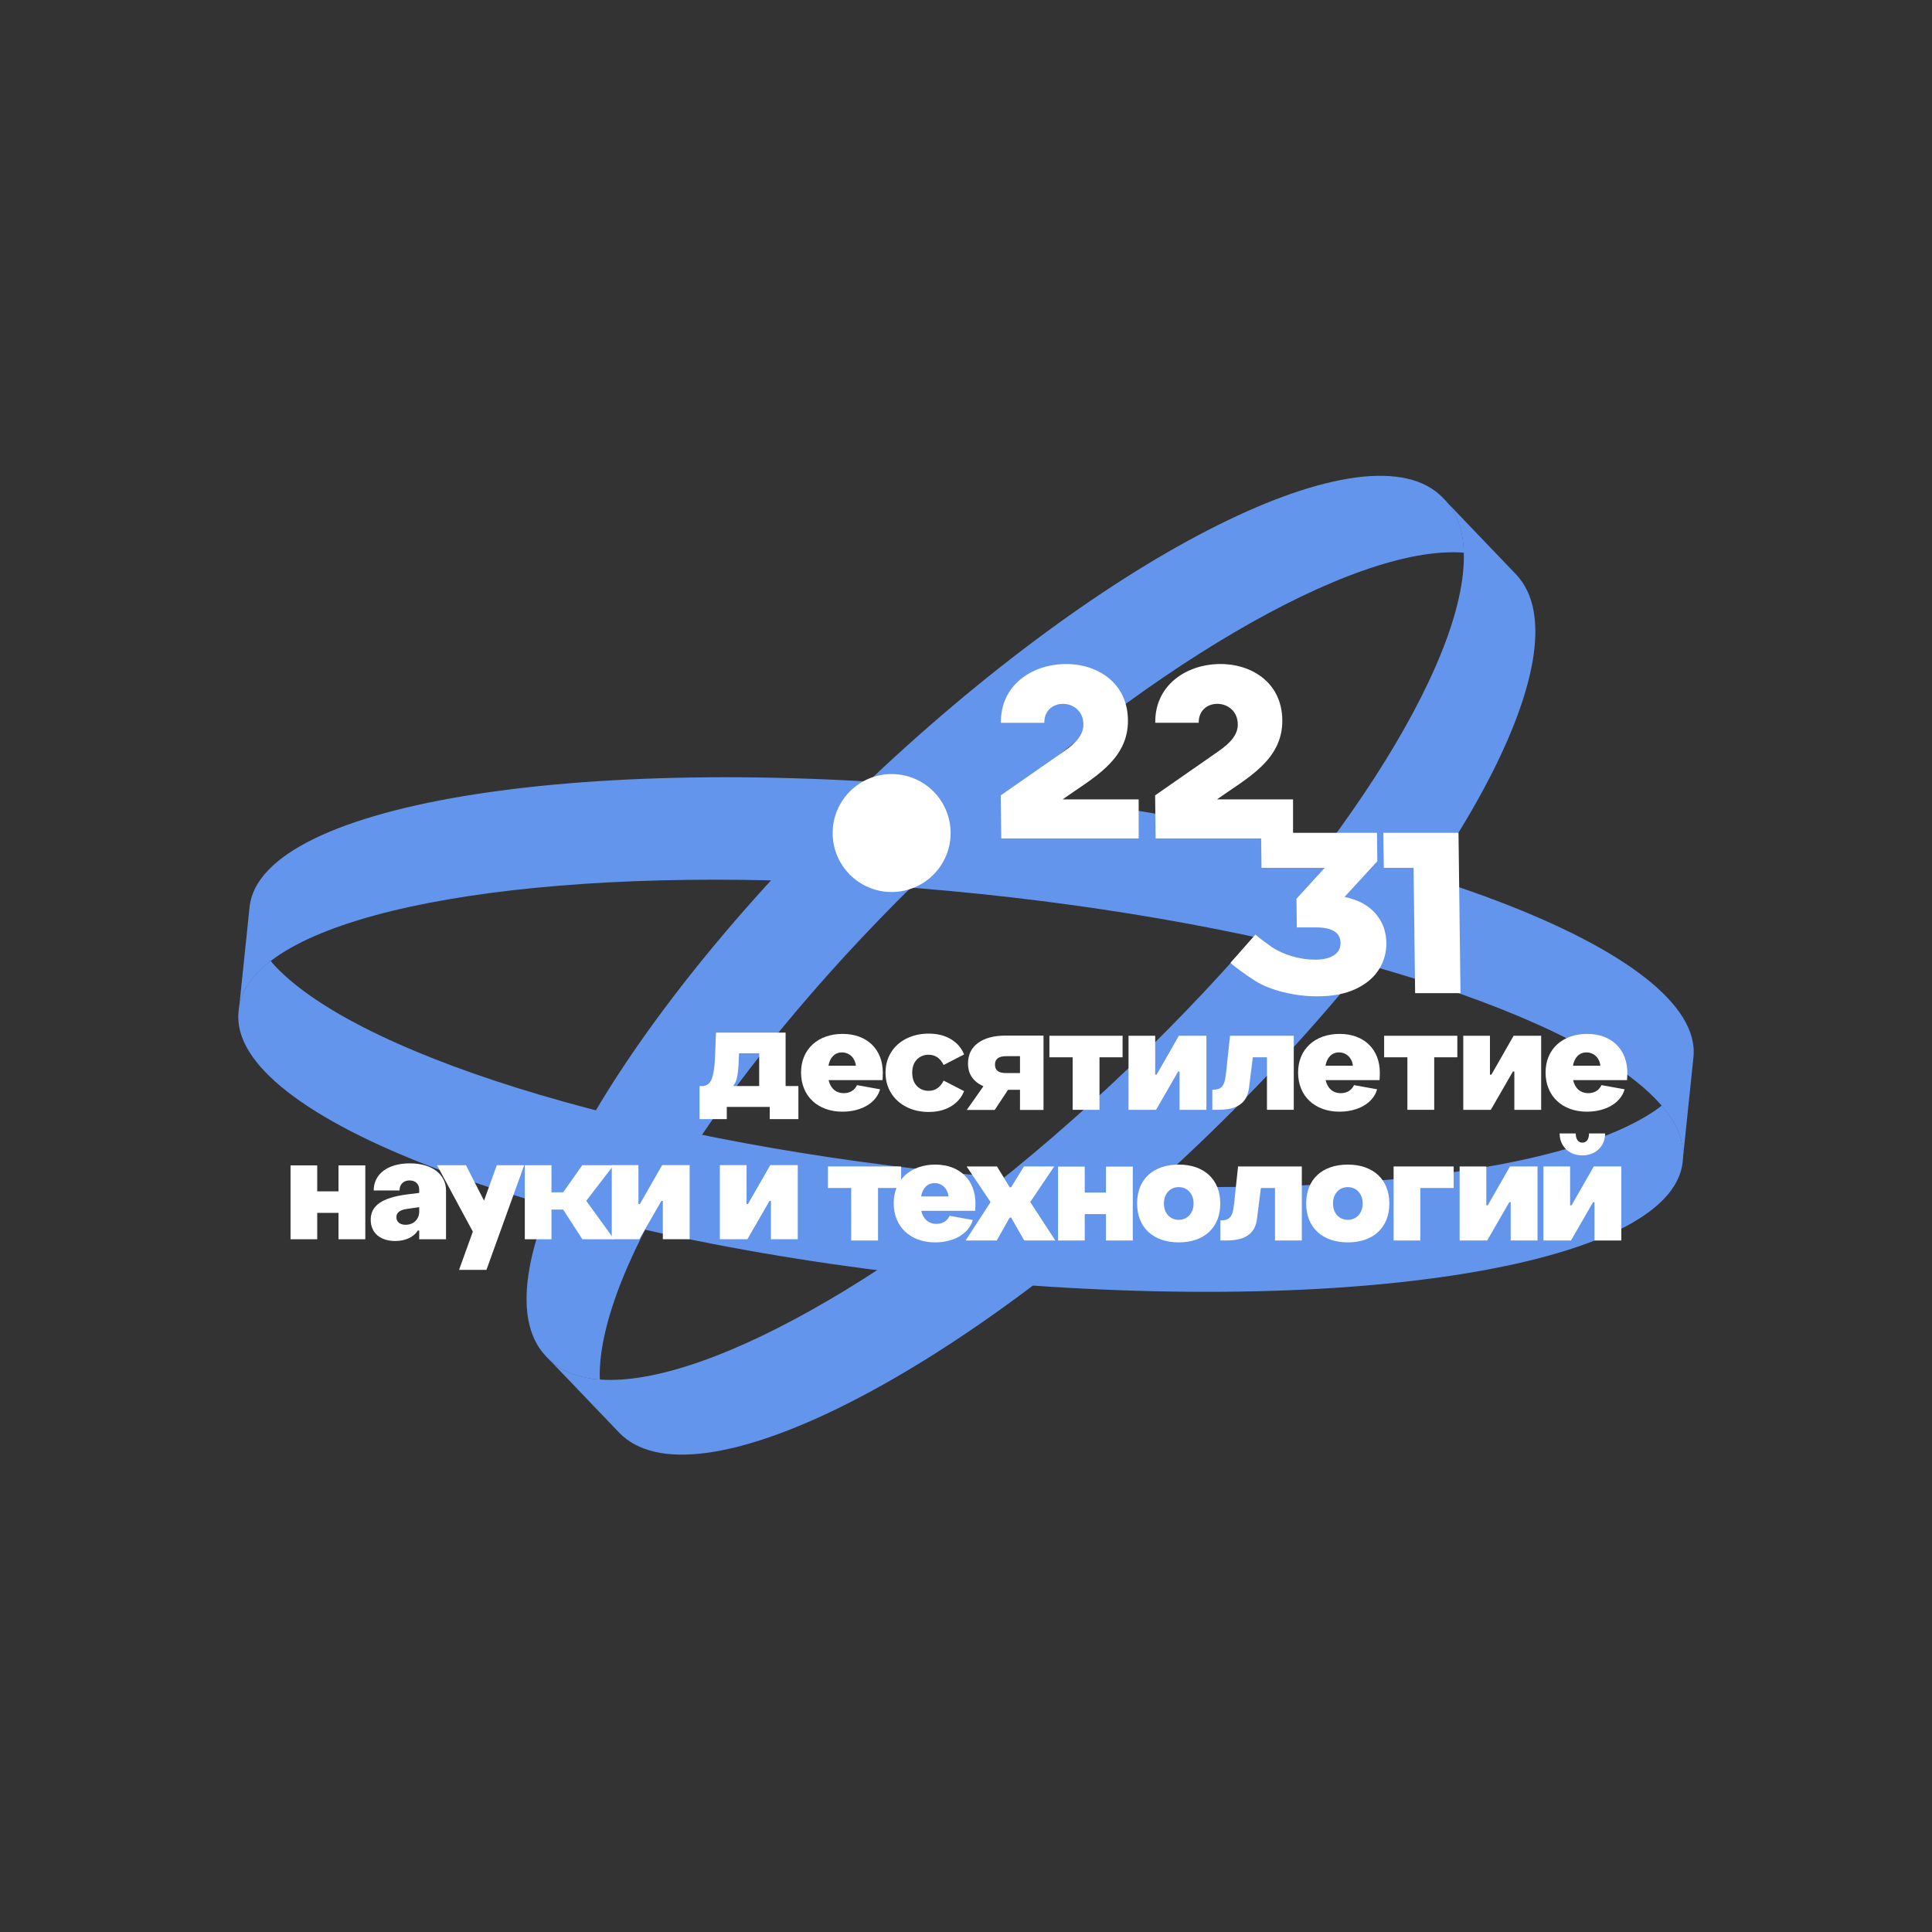 <?xml version="1.0" encoding="UTF-8"?> <svg xmlns="http://www.w3.org/2000/svg" width="300" height="300" viewBox="0 0 300 300" fill="none"><rect x="0" y="0" width="300" height="300" fill="#333333" stroke="none"/><path d="M153.933 122.913C92.021 116.475 40.453 124.504 38.753 140.849L37.24 155.396L37.206 155.722L37.098 156.756C37.161 156.151 37.293 155.557 37.491 154.976C37.569 154.747 37.657 154.52 37.755 154.295C37.864 154.045 37.985 153.798 38.119 153.553C38.277 153.263 38.454 152.976 38.646 152.692C38.852 152.388 39.078 152.088 39.322 151.792C40.055 150.903 40.96 150.049 42.026 149.228C56.486 138.116 100.805 133.467 152.278 138.821C203.752 144.174 246.165 157.843 258.029 171.694C258.748 172.533 259.356 173.374 259.847 174.213C259.974 174.431 260.094 174.65 260.205 174.867C260.376 175.2 260.527 175.533 260.66 175.864C260.831 176.293 260.971 176.72 261.078 177.147C261.327 178.128 261.403 179.104 261.303 180.073L262.957 164.166C264.657 147.822 215.845 129.352 153.933 122.913Z" fill="#6495ED"></path><path d="M186.412 177.389C224.868 140.587 246.798 101.092 235.394 89.176L224.295 77.577C224.479 77.771 224.655 77.971 224.822 78.177C224.916 78.294 225.007 78.413 225.096 78.534C225.191 78.665 225.283 78.797 225.372 78.933C225.492 79.114 225.605 79.3 225.713 79.491C225.81 79.662 225.902 79.837 225.99 80.015C226.799 81.657 227.228 83.604 227.298 85.814C227.831 102.737 207.286 135.193 175.313 165.792C143.341 196.389 110.014 215.489 93.13 214.212C91.711 214.105 90.408 213.854 89.231 213.455C88.957 213.361 88.689 213.26 88.429 213.151C88.144 213.03 87.868 212.9 87.599 212.761C87.406 212.661 87.219 212.556 87.034 212.445C86.867 212.344 86.704 212.24 86.544 212.13C85.995 211.754 85.491 211.329 85.034 210.85L96.133 222.449C107.537 234.365 147.957 214.191 186.412 177.389Z" fill="#6495ED"></path><path d="M93.134 214.228L93.151 214.229V214.212C93.15 214.179 93.148 214.146 93.147 214.114C93.145 214.069 93.143 214.023 93.142 213.977V213.962L93.127 213.961H93.126C92.803 196.969 113.305 164.681 145.119 134.236C176.932 103.79 210.089 84.725 227.051 85.794V85.795L227.052 85.81L227.066 85.811C227.114 85.813 227.16 85.818 227.206 85.822C227.237 85.825 227.269 85.828 227.3 85.83L227.318 85.831L227.317 85.814C227.207 82.311 226.195 79.537 224.31 77.567L224.067 77.312C222.664 75.846 220.784 74.837 218.483 74.314C216.24 73.803 213.569 73.746 210.543 74.145C207.575 74.538 204.233 75.372 200.613 76.625C197.029 77.866 193.139 79.53 189.053 81.57C180.761 85.709 171.825 91.278 162.493 98.128C152.831 105.219 143.166 113.375 133.765 122.371C124.364 131.367 115.792 140.666 108.283 150.007C101.031 159.029 95.072 167.712 90.574 175.814C88.357 179.807 86.525 183.619 85.126 187.147C83.715 190.707 82.736 194.008 82.213 196.958C81.682 199.963 81.621 202.634 82.032 204.897C82.454 207.219 83.38 209.14 84.784 210.607L85.027 210.862C86.912 212.831 89.639 213.964 93.134 214.228Z" fill="#6495ED"></path><path d="M258.042 171.684L258.03 171.67L258.015 171.681C257.987 171.703 257.96 171.725 257.933 171.746C257.894 171.777 257.856 171.807 257.815 171.836L257.803 171.846L257.813 171.858H257.814C243.131 182.852 198.994 187.428 147.775 182.101C96.558 176.775 54.306 163.214 42.2 149.435C42.2 149.434 42.2 149.434 42.2 149.434L42.213 149.425L42.203 149.413C42.17 149.374 42.138 149.335 42.106 149.297C42.084 149.272 42.062 149.246 42.04 149.22L42.028 149.205L42.013 149.217C39.02 151.517 37.36 154.052 37.079 156.754L37.043 157.103C36.834 159.114 37.392 161.204 38.702 163.313C39.978 165.368 41.983 167.467 44.66 169.552C47.288 171.598 50.591 173.652 54.477 175.655C58.324 177.641 62.777 179.593 67.711 181.461C77.725 185.249 89.493 188.63 102.688 191.509C116.349 194.49 130.949 196.799 146.083 198.374C161.217 199.947 175.981 200.692 189.963 200.586C203.468 200.483 215.679 199.596 226.259 197.949C231.471 197.138 236.231 196.142 240.405 194.992C244.619 193.831 248.274 192.501 251.266 191.04C254.316 189.55 256.71 187.908 258.381 186.16C260.097 184.366 261.074 182.435 261.283 180.424L261.319 180.075C261.6 177.373 260.498 174.551 258.042 171.684Z" fill="#6495ED"></path><path d="M147.612 129.354C147.612 134.411 143.512 138.511 138.455 138.511C133.396 138.511 129.296 134.411 129.296 129.354C129.296 124.296 133.396 120.196 138.455 120.196C143.512 120.196 147.612 124.296 147.612 129.354Z" fill="white"></path><path d="M114.476 167.153C114.36 167.778 114.145 168.275 113.828 168.643H117.886V163.556H114.757L114.713 164.662C114.67 165.698 114.592 166.529 114.476 167.153ZM123.973 168.643V173.772H119.523V171.879H112.855V173.772H108.626V168.643H109.058C109.763 168.629 110.252 168.25 110.525 167.504C110.799 166.76 110.964 165.713 111.022 164.365L111.173 160.341H121.988V168.643H123.973Z" fill="white"></path><path d="M140.744 171.881C139.722 171.36 138.927 170.637 138.358 169.71C137.79 168.783 137.506 167.733 137.506 166.561C137.506 165.388 137.79 164.342 138.358 163.422C138.927 162.503 139.722 161.786 140.744 161.272C141.766 160.759 142.925 160.5 144.219 160.5C145.544 160.5 146.688 160.787 147.651 161.358C148.615 161.932 149.3 162.724 149.702 163.737L146.529 165.366C145.997 164.309 145.22 163.78 144.198 163.78C143.464 163.78 142.856 164.026 142.373 164.519C141.891 165.011 141.651 165.692 141.651 166.561C141.651 167.444 141.891 168.135 142.373 168.635C142.856 169.134 143.464 169.384 144.198 169.384C145.22 169.384 145.997 168.856 146.529 167.798L149.702 169.427C149.3 170.441 148.615 171.234 147.651 171.806C146.688 172.378 145.544 172.664 144.219 172.664C142.925 172.664 141.766 172.403 140.744 171.881Z" fill="white"></path><path d="M154.5 165.304C154.5 165.758 154.64 166.092 154.92 166.305C155.201 166.519 155.629 166.624 156.205 166.624H158.385V164.004H156.227C155.076 164.004 154.5 164.438 154.5 165.304ZM162.034 160.809V172.355H158.385V169.223H156.529L154.457 172.355H150.118L152.708 168.669C151.93 168.329 151.338 167.864 150.927 167.274C150.517 166.685 150.312 165.979 150.312 165.155C150.312 163.778 150.83 162.709 151.867 161.949C152.902 161.189 154.327 160.809 156.14 160.809H162.034Z" fill="white"></path><path d="M175.235 172.332H179.51L182.943 166.381H183.164V172.332H187.329V160.832H183.054L179.599 166.872H179.376V160.832H175.235V172.332Z" fill="white"></path><path d="M227.217 172.332H231.492L234.926 166.381H235.147V172.332H239.312V160.832H235.036L231.581 166.872H231.359V160.832H227.217V172.332Z" fill="white"></path><path d="M188.25 172.331C190.154 172.331 193.5 172.509 193.942 168.944L194.54 164.174H196.734V172.331H200.898V160.831H190.996L190.398 166.47C190.177 168.587 189.822 169.211 188.25 169.211V172.331Z" fill="white"></path><path d="M205.82 165.49C206.041 164.219 206.795 163.417 207.925 163.417C209.121 163.417 209.985 164.354 210.072 165.49H205.82ZM214.26 166.582C214.26 162.905 211.778 160.543 208.012 160.543C204.225 160.543 201.567 162.883 201.567 166.537C201.567 170.236 204.203 172.621 207.99 172.621C210.892 172.621 213.24 171.284 213.838 169.145L210.25 168.498C209.918 169.234 209.209 169.746 208.212 169.746C206.95 169.746 206.13 168.966 205.842 167.718H214.215C214.237 167.496 214.26 166.916 214.26 166.582" fill="white"></path><path d="M244.248 165.49C244.469 164.219 245.223 163.417 246.353 163.417C247.549 163.417 248.413 164.354 248.501 165.49H244.248ZM252.688 166.582C252.688 162.905 250.207 160.543 246.441 160.543C242.654 160.543 239.996 162.883 239.996 166.537C239.996 170.236 242.632 172.621 246.419 172.621C249.321 172.621 251.669 171.284 252.267 169.145L248.678 168.498C248.346 169.234 247.637 169.746 246.64 169.746C245.378 169.746 244.558 168.966 244.27 167.718H252.643C252.665 167.496 252.688 166.916 252.688 166.582" fill="white"></path><path d="M128.641 165.49C128.863 164.219 129.616 163.417 130.746 163.417C131.942 163.417 132.806 164.354 132.894 165.49H128.641ZM137.082 166.582C137.082 162.905 134.6 160.543 130.834 160.543C127.047 160.543 124.389 162.883 124.389 166.537C124.389 170.236 127.025 172.621 130.812 172.621C133.714 172.621 136.062 171.284 136.66 169.145L133.071 168.498C132.739 169.234 132.031 169.746 131.033 169.746C129.772 169.746 128.951 168.966 128.663 167.718H137.037C137.059 167.496 137.082 166.916 137.082 166.582" fill="white"></path><path d="M218.538 172.332H222.703V164.175H226.291V160.832H214.928V164.175H218.538V172.332Z" fill="white"></path><path d="M166.563 172.332H170.727V164.175H174.315V160.832H162.952V164.175H166.563V172.332Z" fill="white"></path><path d="M111.781 192.424H116.057L119.49 186.473H119.711V192.424H123.876V180.924H119.601L116.146 186.964H115.923V180.924H111.781V192.424Z" fill="white"></path><path d="M132.174 192.626H136.339V184.469H139.926V181.127H128.563V184.469H132.174V192.626Z" fill="white"></path><path d="M143.027 185.784C143.249 184.514 144.002 183.711 145.132 183.711C146.328 183.711 147.192 184.648 147.28 185.784H143.027ZM151.467 186.876C151.467 183.199 148.986 180.837 145.22 180.837C141.433 180.837 138.775 183.177 138.775 186.832C138.775 190.531 141.411 192.916 145.198 192.916C148.1 192.916 150.448 191.578 151.046 189.44L147.457 188.793C147.125 189.528 146.417 190.041 145.419 190.041C144.157 190.041 143.337 189.26 143.049 188.013H151.423C151.445 187.79 151.467 187.21 151.467 186.876" fill="white"></path><path d="M149.94 192.626H154.769L156.785 189.06H157.006L159.044 192.626H163.873L159.975 186.654L163.696 181.127H159L157.006 184.358H156.785L154.813 181.127H150.095L153.817 186.654L149.94 192.626Z" fill="white"></path><path d="M164.293 192.626H168.435V188.525H171.735V192.626H175.9V181.148H171.735V185.183H168.435V181.148H164.293V192.626Z" fill="white"></path><path d="M183.037 189.417C181.663 189.417 180.734 188.369 180.734 186.876C180.734 185.383 181.663 184.335 183.037 184.335C184.388 184.335 185.341 185.383 185.341 186.876C185.341 188.369 184.388 189.417 183.037 189.417ZM183.037 180.837C179.072 180.837 176.569 183.109 176.569 186.876C176.569 190.621 179.094 192.916 183.037 192.916C186.957 192.916 189.483 190.643 189.483 186.876C189.483 183.132 186.957 180.837 183.037 180.837Z" fill="white"></path><path d="M189.499 192.626C191.403 192.626 194.749 192.804 195.191 189.238L195.789 184.469H197.983V192.626H202.147V181.126H192.245L191.647 186.765C191.426 188.882 191.071 189.505 189.499 189.505V192.626Z" fill="white"></path><path d="M209.291 189.417C207.917 189.417 206.988 188.369 206.988 186.876C206.988 185.383 207.917 184.335 209.291 184.335C210.642 184.335 211.595 185.383 211.595 186.876C211.595 188.369 210.642 189.417 209.291 189.417ZM209.291 180.837C205.326 180.837 202.823 183.109 202.823 186.876C202.823 190.621 205.348 192.916 209.291 192.916C213.211 192.916 215.737 190.643 215.737 186.876C215.737 183.132 213.211 180.837 209.291 180.837Z" fill="white"></path><path d="M216.4 192.626H220.542V184.469H225.726V181.127H216.4V192.626Z" fill="white"></path><path d="M226.652 192.626H230.927L234.36 186.676H234.582V192.626H238.746V181.127H234.471L231.016 187.166H230.794V181.127H226.652V192.626Z" fill="white"></path><path d="M245.7 179.41C247.76 179.41 249.244 177.984 249.244 176.001H246.742C246.742 176.892 246.365 177.427 245.7 177.427C245.058 177.427 244.681 176.892 244.681 176.001H242.178C242.178 177.984 243.662 179.41 245.7 179.41Z" fill="white"></path><path d="M239.664 192.626H243.939L247.372 186.676H247.593V192.626H251.758V181.127H247.483L244.028 187.166H243.805V181.127H239.664V192.626Z" fill="white"></path><path d="M94.996 192.424H99.272L102.705 186.473H102.926V192.424H107.091V180.924H102.815L99.36 186.964H99.138V180.924H94.996V192.424Z" fill="white"></path><path d="M81.492 192.435H85.634V187.822H87.444L90.435 192.435H95.352L91.033 186.462L95.286 180.935H90.413L87.444 185.148H85.634V180.935H81.492V192.435ZM77.177 192.633L81.396 180.935H77.144L75.159 186.436L72.359 180.935H67.862L73.422 191.25L71.283 197.182H75.535L77.176 192.633H77.177ZM62.989 190.185C62.081 190.185 61.55 189.716 61.55 189.003C61.55 188.334 62.037 187.866 63.255 187.71L65.094 187.443V188.134C65.094 189.315 64.23 190.185 62.989 190.185ZM61.373 192.702C62.856 192.702 64.23 192.145 64.873 191.076H65.094V192.435H69.258V184.88C69.258 182.295 67.021 180.645 63.632 180.645C60.221 180.645 58.028 182.295 58.028 184.858H62.037C62.037 183.877 62.679 183.298 63.587 183.298C64.54 183.298 65.094 183.877 65.094 184.724V185.236L63.101 185.482C59.356 185.994 57.563 187.176 57.563 189.404C57.563 191.499 59.113 192.702 61.373 192.702ZM45.117 192.435H49.259V188.334H52.56V192.435H56.724V180.957H52.56V184.991H49.259V180.957H45.117V192.435Z" fill="white"></path><path d="M208.782 139.275L213.871 133.727L213.816 129.317H200.782V127.921V124.128H188.982C193.487 120.877 199.22 118.114 199.115 111.759C198.919 99.792 179.242 100.505 179.387 112.235H186.133C186.083 108.198 192.151 108.355 192.202 112.458C192.221 114.044 191.128 115.315 189.193 116.662L179.366 123.502L179.448 130.192H195.83L195.887 134.758H205.704L201.317 139.559L201.371 144.005H204.323C206.861 144.005 208.139 144.812 208.159 146.423C208.169 147.253 207.821 147.894 207.116 148.344C206.41 148.794 205.453 149.019 204.244 149.019C203.058 149.019 201.852 148.842 200.627 148.486C199.479 148.153 198.438 147.685 197.506 147.081C197.443 147.04 195.163 145.4 194.948 145.112L191.062 149.515C191.437 149.89 193.421 151.379 194.901 152.304C196.14 153.08 197.619 153.652 199.309 154.07C201.033 154.497 202.772 154.71 204.527 154.71C206.921 154.71 208.927 154.324 210.541 153.554C212.156 152.785 213.352 151.77 214.132 150.513C214.91 149.257 215.291 147.894 215.273 146.423C215.25 144.621 214.68 143.087 213.562 141.818C212.444 140.549 210.85 139.701 208.782 139.275Z" fill="white"></path><path d="M226.476 129.317H214.81L214.877 134.758H219.501L219.741 154.213H226.783L226.476 129.317Z" fill="white"></path><path d="M175.145 111.759C174.949 99.792 155.272 100.506 155.416 112.236H162.162C162.113 108.199 168.181 108.357 168.232 112.46C168.251 114.045 167.159 115.315 165.223 116.662L155.396 123.502L155.478 130.192H176.815L176.812 127.922V124.129H165.012C169.517 120.877 175.25 118.115 175.145 111.759Z" fill="white"></path></svg> 